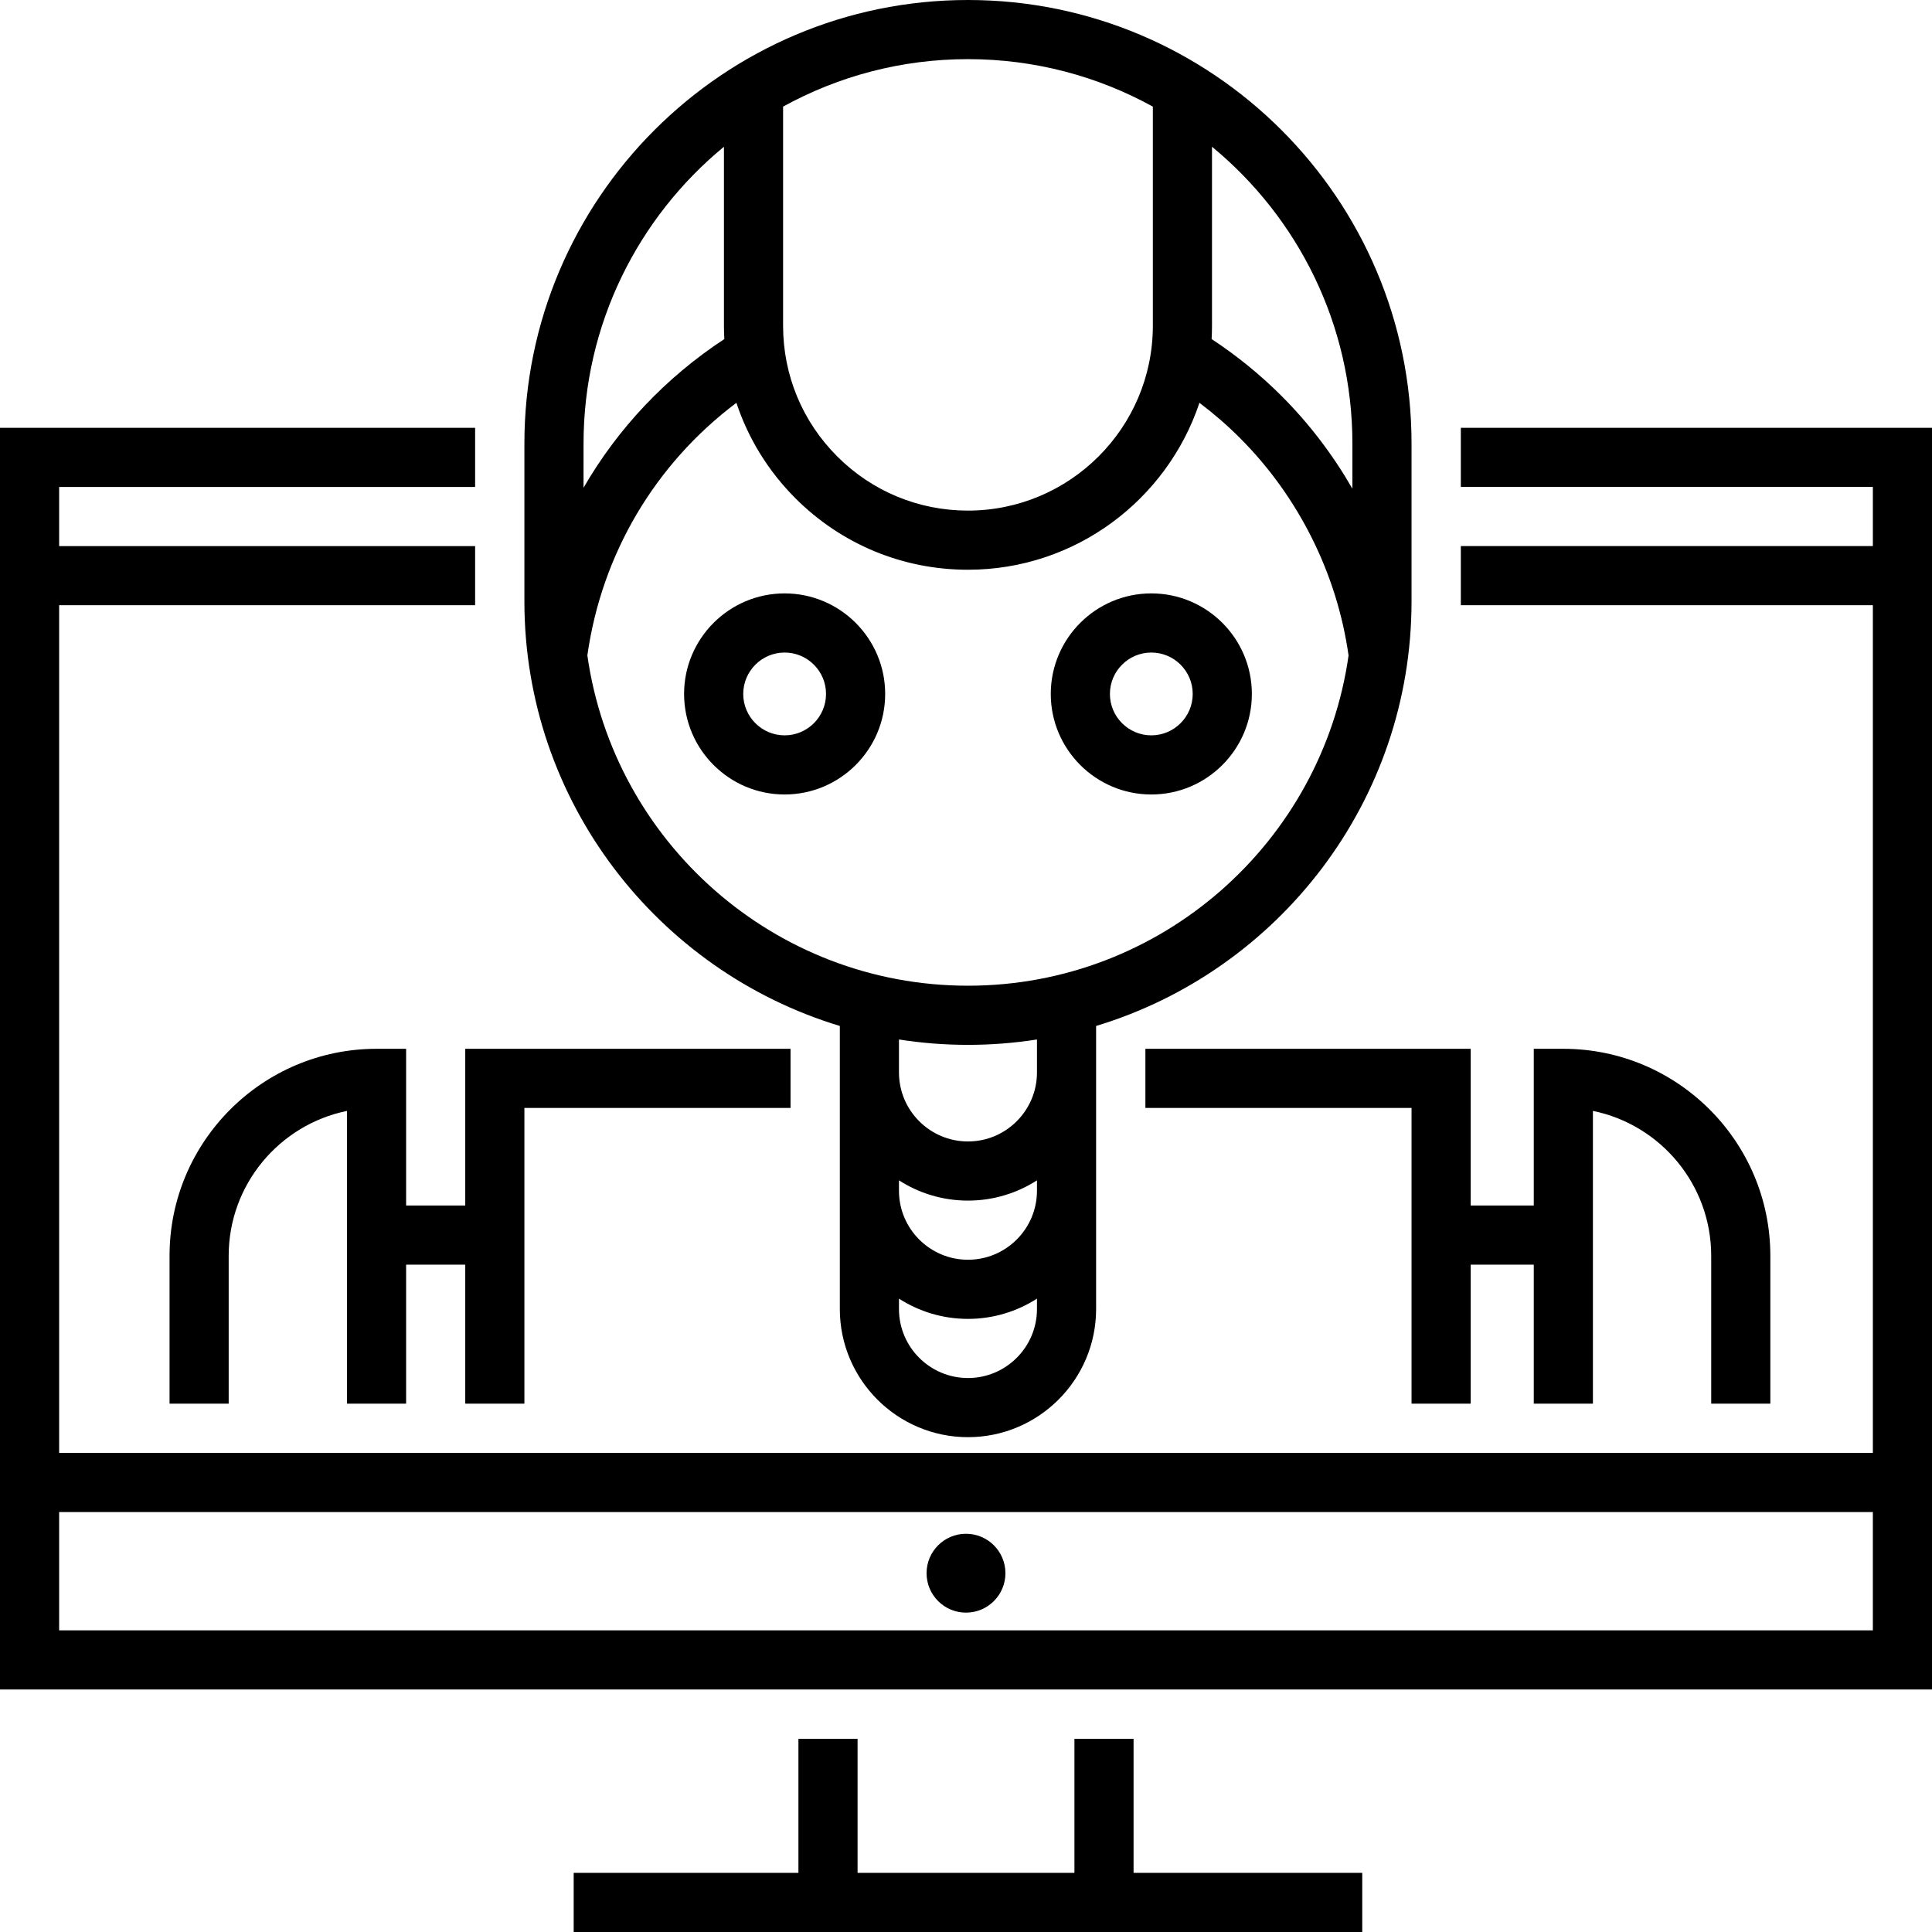 <svg xmlns="http://www.w3.org/2000/svg" xmlns:xlink="http://www.w3.org/1999/xlink" id="Layer_1" x="0px" y="0px" viewBox="0 0 512 512" style="enable-background:new 0 0 512 512;" xml:space="preserve"><g>	<g>		<path d="M123.298,277.943v41.535h-15.673v-41.535h-7.837c-30.248,0-54.857,24.608-54.857,54.857v39.184h15.673V332.8    c0-18.922,13.483-34.755,31.347-38.397v77.581h15.673v-36.833h15.673v36.833h15.673v-78.367h70.531v-15.673H123.298z"></path>	</g></g><g>	<g>		<path d="M387.135,113.371v15.673h109.192v15.673H387.135v15.673h109.192v224.653H15.673V160.392H125.91v-15.673H15.673v-15.673    H125.91v-15.673H0v47.02v224.653v2.612v60.082h512v-60.082v-2.612V160.392v-47.02H387.135z M496.327,432.065H15.673v-31.347    h480.653V432.065z"></path>	</g></g><g>	<g>		<circle cx="256" cy="416.914" r="10.449"></circle>	</g></g><g>	<g>		<path d="M207.935,157.257c-14.692,0-26.645,11.953-26.645,26.645s11.953,26.645,26.645,26.645s26.645-11.953,26.645-26.645    S222.627,157.257,207.935,157.257z M207.935,194.873c-6.05,0-10.971-4.921-10.971-10.971c0-6.05,4.922-10.971,10.971-10.971    c6.05,0,10.971,4.922,10.971,10.971C218.906,189.952,213.985,194.873,207.935,194.873z"></path>	</g></g><g>	<g>		<path d="M305.11,157.257c-14.691,0-26.645,11.953-26.645,26.645s11.954,26.645,26.645,26.645    c14.691,0,26.645-11.953,26.645-26.645S319.801,157.257,305.11,157.257z M305.11,194.873c-6.05,0-10.971-4.921-10.971-10.971    c0-6.05,4.921-10.971,10.971-10.971c6.05,0,10.971,4.922,10.971,10.971C316.082,189.952,311.16,194.873,305.11,194.873z"></path>	</g></g><g>	<g>		<path d="M256.522,0c-64.817,0-117.551,52.733-117.551,117.551v41.796c0,53.014,35.28,97.937,83.592,112.543v75.016    c0,18.725,15.234,33.959,33.959,33.959s33.959-15.235,33.959-33.959V271.89c48.312-14.606,83.592-59.529,83.592-112.543v-41.796    C374.073,52.733,321.34,0,256.522,0z M207.528,28.253c14.546-8.013,31.246-12.58,48.994-12.58c17.749,0,34.448,4.566,48.995,12.58    v58.066c0,27.016-21.978,48.995-48.995,48.995c-13.087,0-25.392-5.096-34.645-14.35c-9.254-9.254-14.35-21.557-14.35-34.646    V28.253z M154.645,117.551c0-31.644,14.502-59.964,37.209-78.663v47.431c0,1.184,0.039,2.361,0.101,3.535    c-15.579,10.232-28.264,23.733-37.31,39.405V117.551z M274.808,346.906c0,10.082-8.203,18.286-18.286,18.286    c-10.082,0-18.286-8.203-18.286-18.286v-2.753c5.283,3.391,11.556,5.366,18.286,5.366c6.73,0,13.003-1.976,18.286-5.366V346.906z     M274.808,315.559c0,10.082-8.203,18.286-18.286,18.286c-10.082,0-18.286-8.203-18.286-18.286v-2.753    c5.283,3.391,11.556,5.366,18.286,5.366c6.73,0,13.003-1.976,18.286-5.366V315.559z M274.808,284.212    c0,10.082-8.203,18.286-18.286,18.286c-10.082,0-18.286-8.204-18.286-18.286v-8.738c5.96,0.935,12.066,1.424,18.286,1.424    c6.219,0,12.326-0.49,18.286-1.424V284.212z M256.522,261.224c-51.309,0-93.873-38.129-100.864-87.539    c3.799-26.903,17.966-50.74,39.494-66.932c3.127,9.425,8.416,18.067,15.641,25.294c12.214,12.214,28.455,18.941,45.729,18.941    c28.521,0,52.77-18.566,61.343-44.241c3.767,2.843,7.35,5.942,10.699,9.292c15.562,15.561,25.76,36.008,28.818,57.669    C350.383,223.108,307.824,261.224,256.522,261.224z M358.4,129.51c-5.134-8.93-11.418-17.218-18.752-24.553    c-5.664-5.663-11.895-10.722-18.557-15.102c0.064-1.171,0.1-2.349,0.1-3.536V38.888c22.707,18.699,37.209,47.019,37.209,78.663    V129.51z"></path>	</g></g><g>	<g>		<polygon points="300.408,496.327 300.408,460.8 284.735,460.8 284.735,496.327 227.265,496.327 227.265,460.8 211.592,460.8     211.592,496.327 152.033,496.327 152.033,512 361.012,512 361.012,496.327   "></polygon>	</g></g><g>	<g>		<path d="M414.302,277.943h-7.837v41.535h-16.718v-41.535h-86.204v15.673h70.531v78.367h15.673v-36.833h16.718v36.833h15.673    v-77.581c17.864,3.641,31.347,19.474,31.347,38.397v39.184h15.673V332.8C469.159,302.551,444.55,277.943,414.302,277.943z"></path>	</g></g><g></g><g></g><g></g><g></g><g></g><g></g><g></g><g></g><g></g><g></g><g></g><g></g><g></g><g></g><g></g></svg>
